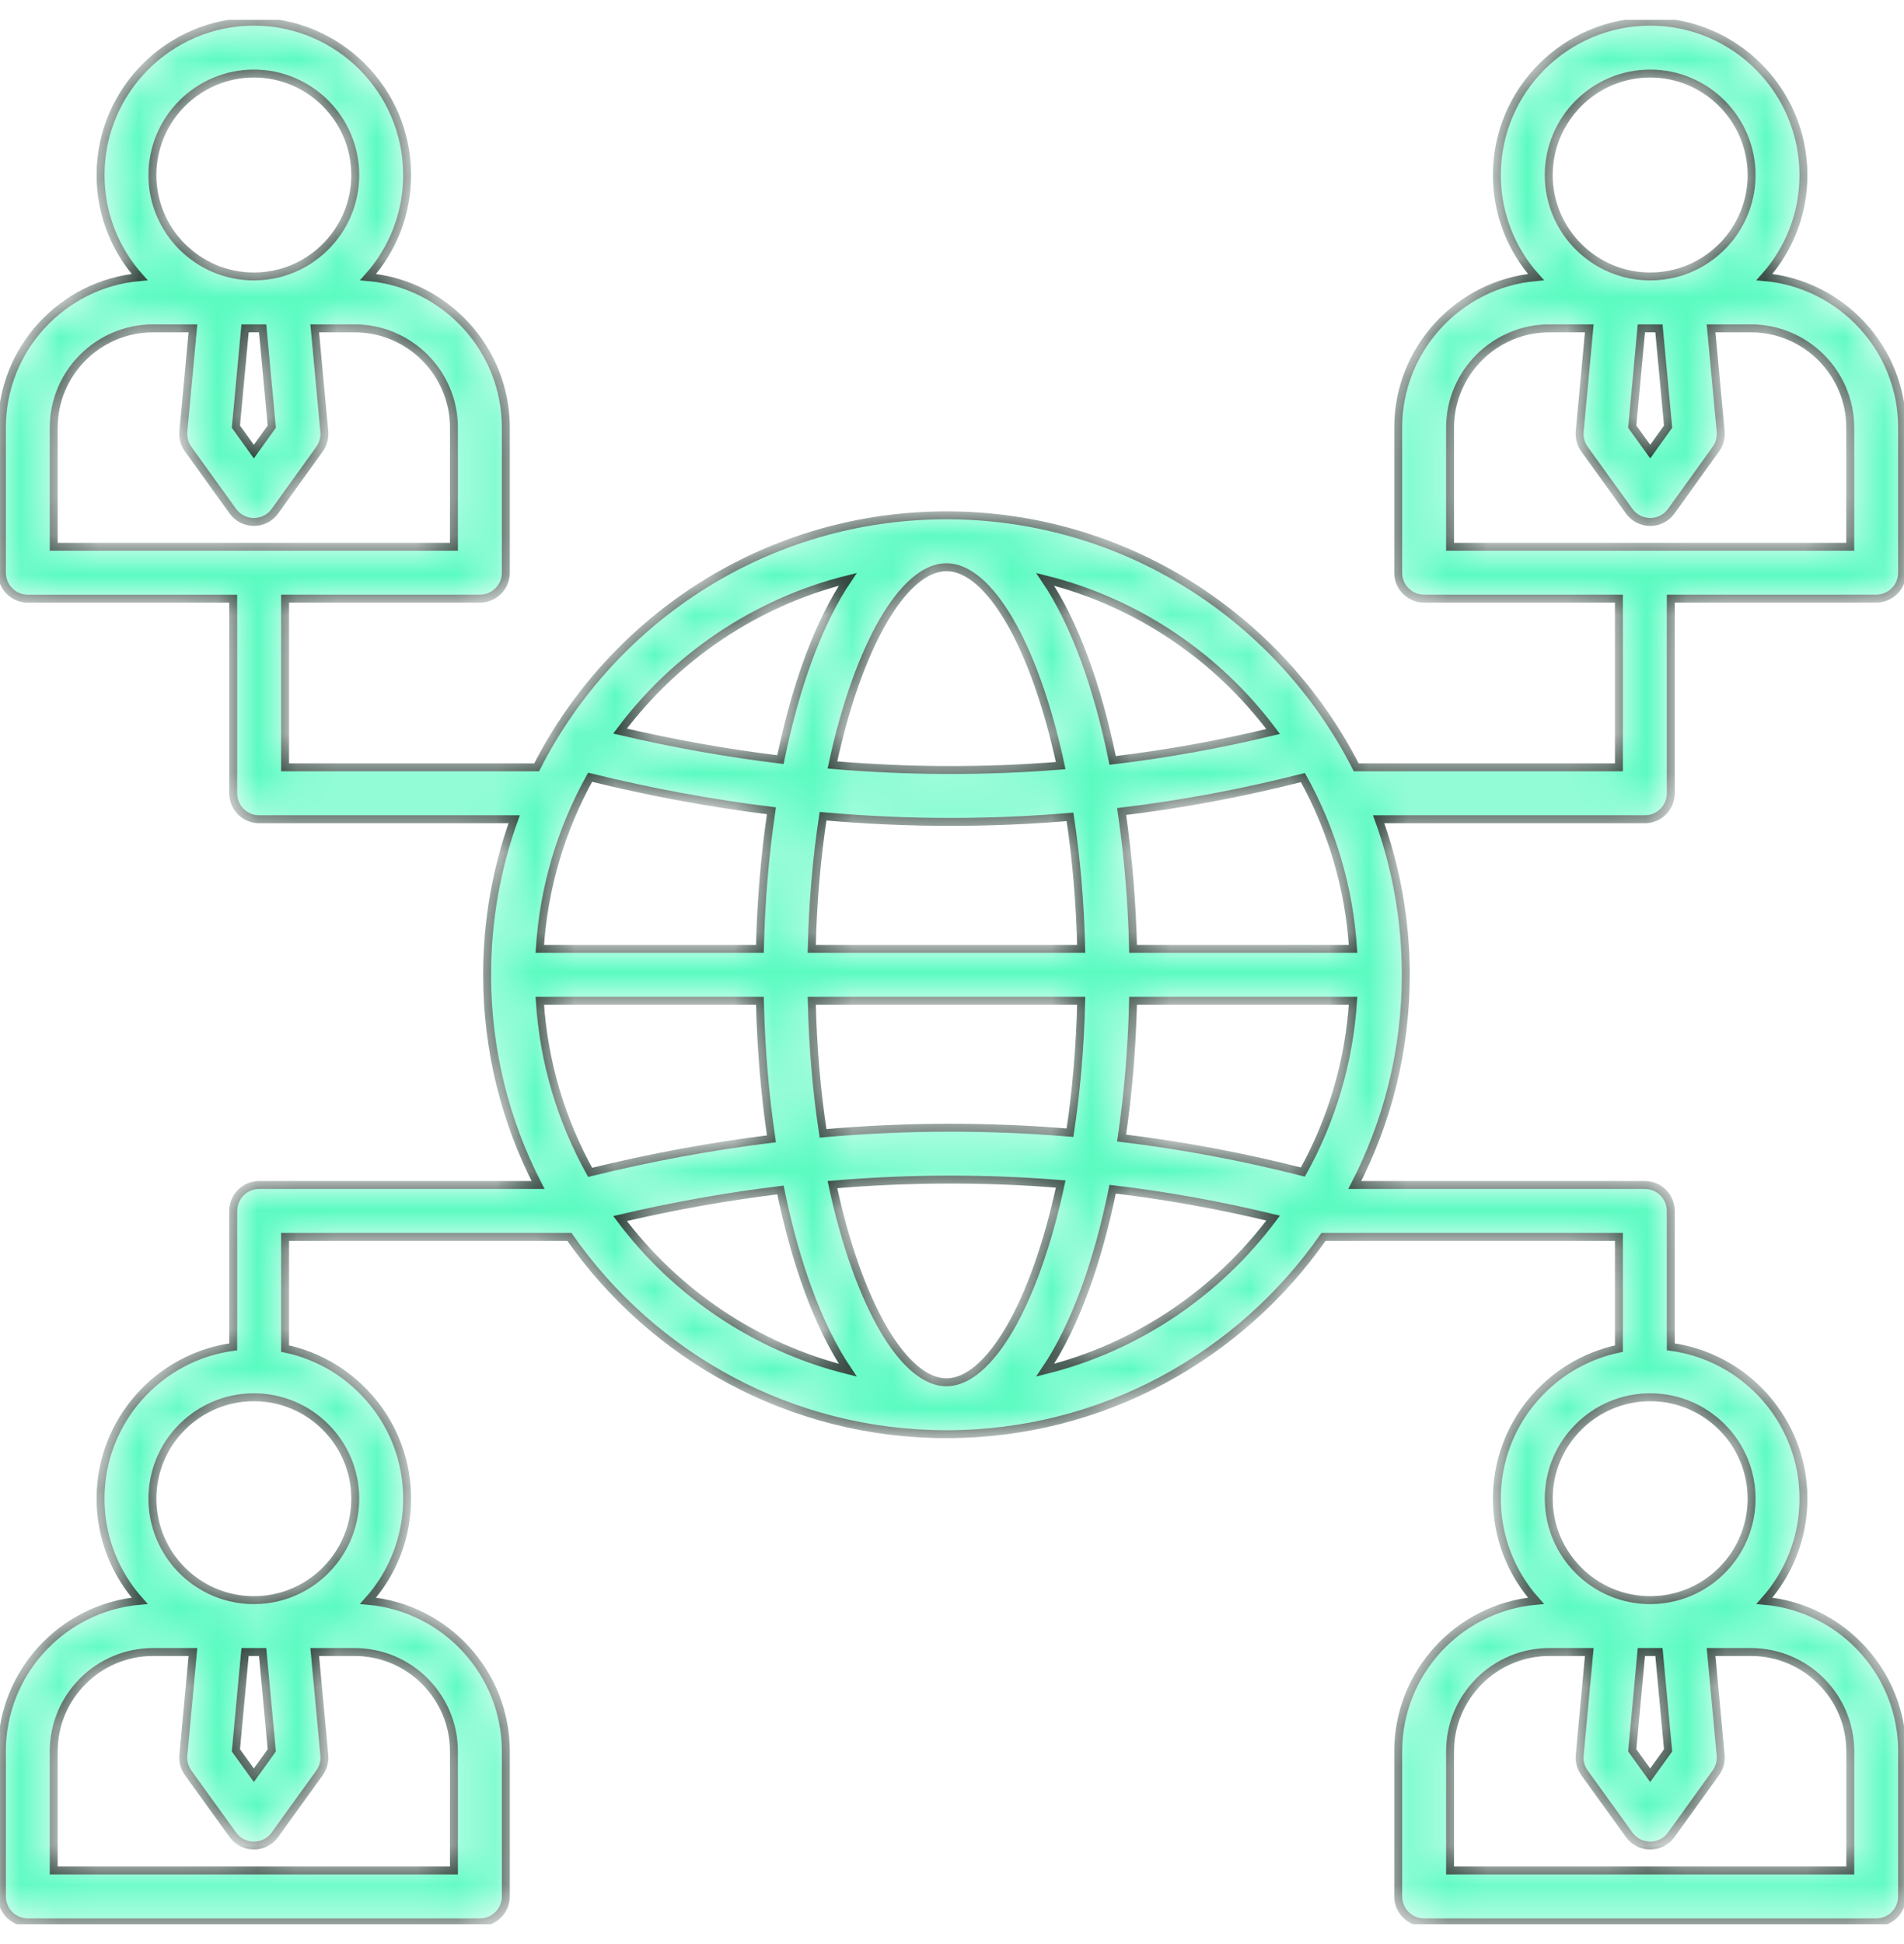    <svg xmlns="http://www.w3.org/2000/svg" width="48" height="49" viewBox="0 0 48 49"
                                    fill="none">
                                    <g clip-path="url(#clip0_4900_7)">
                                        <mask id="path-1-inside-1_4900_7" fill="white">
                                            <path
                                                d="M42.121 19.995V15.089H47.299C47.66 15.089 47.953 14.797 47.953 14.436V10.781C47.953 8.794 46.425 7.157 44.482 6.984C45.093 6.301 45.465 5.399 45.465 4.413C45.465 2.281 43.732 0.547 41.602 0.547C39.471 0.547 37.736 2.281 37.736 4.413C37.736 5.399 38.109 6.3 38.721 6.984C36.777 7.157 35.249 8.793 35.249 10.781V14.436C35.249 14.797 35.541 15.089 35.902 15.089H40.813V19.341H34.19C32.277 15.575 28.365 12.989 23.861 12.989C19.355 12.989 15.443 15.575 13.529 19.341H7.187V15.089H12.098C12.459 15.089 12.752 14.797 12.752 14.436V10.781C12.752 8.793 11.223 7.157 9.28 6.984C9.891 6.3 10.264 5.399 10.264 4.412C10.264 2.281 8.531 0.547 6.401 0.547C4.269 0.547 2.535 2.281 2.535 4.412C2.535 5.399 2.907 6.3 3.519 6.984C1.576 7.157 0.047 8.793 0.047 10.781V14.436C0.047 14.797 0.34 15.09 0.701 15.09H5.879V19.995C5.879 20.356 6.172 20.649 6.533 20.649H12.963C12.521 21.874 12.28 23.195 12.28 24.57C12.28 26.478 12.744 28.28 13.565 29.868H6.533C6.172 29.868 5.879 30.161 5.879 30.522V33.947C3.993 34.202 2.535 35.82 2.535 37.774C2.535 38.762 2.908 39.664 3.52 40.348C1.576 40.52 0.047 42.157 0.047 44.144V47.799C0.047 48.16 0.34 48.453 0.701 48.453H12.098C12.459 48.453 12.752 48.16 12.752 47.799V44.144C12.752 42.157 11.223 40.521 9.279 40.348C9.891 39.664 10.264 38.761 10.264 37.773C10.264 35.913 8.941 34.355 7.187 33.991V31.176H14.355C16.449 34.179 19.929 36.149 23.861 36.149C27.792 36.149 31.271 34.179 33.365 31.176H40.813V33.992C39.059 34.357 37.736 35.913 37.736 37.773C37.736 38.761 38.109 39.663 38.721 40.348C36.778 40.52 35.249 42.157 35.249 44.144V47.799C35.249 48.16 35.541 48.453 35.903 48.453H47.3C47.661 48.453 47.953 48.16 47.953 47.799V44.144C47.953 42.157 46.424 40.521 44.481 40.348C45.093 39.664 45.465 38.761 45.465 37.773C45.465 35.819 44.007 34.2 42.121 33.946V30.522C42.121 30.161 41.828 29.868 41.467 29.868H34.154C34.975 28.28 35.44 26.478 35.44 24.57C35.44 23.194 35.198 21.874 34.756 20.649H41.467C41.828 20.649 42.121 20.356 42.121 19.995ZM42.053 10.754L41.602 11.383L41.149 10.754L41.379 8.276H41.822L42.053 10.754ZM41.602 1.854C43.011 1.854 44.158 3.002 44.158 4.413C44.158 5.601 43.343 6.602 42.243 6.887C42.24 6.888 42.237 6.888 42.234 6.889C42.032 6.941 41.82 6.968 41.602 6.968C40.192 6.968 39.044 5.822 39.044 4.413C39.044 3.002 40.192 1.854 41.602 1.854ZM36.556 10.781C36.556 9.4 37.68 8.276 39.061 8.276H40.066L39.824 10.877C39.809 11.034 39.852 11.191 39.944 11.319L41.072 12.884C41.194 13.055 41.392 13.156 41.602 13.156H41.602C41.813 13.156 42.01 13.055 42.133 12.884L43.258 11.319C43.35 11.191 43.392 11.034 43.378 10.877L43.136 8.276H44.14C45.522 8.276 46.645 9.4 46.645 10.781V13.782H36.556V10.781ZM6.851 10.754L6.4 11.383L5.947 10.754L6.178 8.276H6.621L6.851 10.754ZM6.401 1.854C7.81 1.854 8.956 3.002 8.956 4.413C8.956 5.601 8.141 6.602 7.042 6.887C7.038 6.888 7.035 6.888 7.032 6.889C6.83 6.941 6.618 6.968 6.401 6.968C4.99 6.968 3.842 5.822 3.842 4.413C3.842 3.002 4.99 1.854 6.401 1.854ZM1.354 10.781C1.354 9.4 2.478 8.276 3.86 8.276H4.864L4.622 10.877C4.608 11.034 4.65 11.191 4.743 11.319L5.87 12.884C5.993 13.055 6.19 13.156 6.401 13.156H6.401C6.611 13.156 6.809 13.055 6.931 12.884L8.056 11.319C8.148 11.191 8.191 11.034 8.176 10.877L7.934 8.276H8.939C10.32 8.276 11.444 9.4 11.444 10.781V13.782H1.354V10.781ZM6.621 41.639L6.851 44.118L6.4 44.745L5.947 44.117L6.178 41.639H6.621ZM11.444 44.144V47.145H1.354V44.144C1.354 42.763 2.478 41.639 3.86 41.639H4.864L4.622 44.24C4.608 44.398 4.65 44.555 4.743 44.684L5.87 46.246C5.993 46.416 6.19 46.517 6.401 46.517H6.401C6.611 46.517 6.808 46.416 6.931 46.245L8.056 44.683C8.148 44.555 8.191 44.397 8.176 44.24L7.934 41.639H8.939C10.32 41.639 11.444 42.763 11.444 44.144ZM8.956 37.773C8.956 38.964 8.14 39.966 7.039 40.251C7.038 40.251 7.038 40.251 7.037 40.251C6.834 40.304 6.62 40.332 6.401 40.332C4.99 40.332 3.842 39.184 3.842 37.773C3.842 36.364 4.99 35.218 6.401 35.218C7.81 35.218 8.956 36.364 8.956 37.773ZM41.822 41.639L42.053 44.118L41.601 44.745L41.149 44.117L41.379 41.639H41.822ZM46.646 44.144V47.145H36.556V44.144C36.556 42.763 37.68 41.639 39.061 41.639H40.066L39.824 44.24C39.809 44.398 39.852 44.555 39.945 44.684L41.072 46.246C41.195 46.416 41.392 46.517 41.602 46.517H41.602C41.813 46.517 42.01 46.416 42.133 46.245L43.257 44.683C43.349 44.555 43.392 44.397 43.378 44.24L43.136 41.639H44.14C45.522 41.639 46.646 42.763 46.646 44.144ZM44.158 37.773C44.158 38.964 43.342 39.966 42.241 40.251C42.24 40.251 42.239 40.251 42.239 40.251C42.035 40.304 41.822 40.332 41.602 40.332C40.192 40.332 39.044 39.184 39.044 37.773C39.044 36.364 40.192 35.218 41.602 35.218C43.011 35.218 44.158 36.364 44.158 37.773ZM32.846 29.541C31.335 29.156 29.81 28.87 28.276 28.684C28.441 27.564 28.538 26.392 28.565 25.224H34.111C34.012 26.782 33.565 28.247 32.846 29.541ZM23.861 34.841C22.791 34.841 21.637 32.894 20.985 29.858C22.915 29.695 24.835 29.689 26.74 29.843C26.088 32.888 24.932 34.841 23.861 34.841ZM20.749 28.566C20.592 27.537 20.491 26.415 20.464 25.224H27.257C27.23 26.408 27.13 27.525 26.975 28.55C24.914 28.377 22.837 28.382 20.749 28.566ZM13.608 25.224H19.157C19.183 26.399 19.281 27.578 19.448 28.704C17.929 28.892 16.404 29.173 14.878 29.549C14.156 28.253 13.707 26.785 13.608 25.224ZM14.877 19.591C16.404 19.967 17.928 20.249 19.448 20.436C19.281 21.563 19.183 22.742 19.157 23.916H13.608C13.707 22.355 14.156 20.887 14.877 19.591ZM23.861 14.296C24.932 14.296 26.088 16.251 26.74 19.297C24.834 19.45 22.914 19.445 20.985 19.281C21.637 16.244 22.791 14.296 23.861 14.296ZM23.961 20.716C24.969 20.716 25.974 20.674 26.975 20.589C27.13 21.614 27.23 22.732 27.257 23.916H20.464C20.491 22.725 20.592 21.603 20.749 20.573C21.823 20.668 22.894 20.716 23.961 20.716ZM28.565 23.916C28.538 22.749 28.441 21.576 28.276 20.455C29.81 20.27 31.335 19.984 32.847 19.599C33.565 20.893 34.012 22.358 34.111 23.916H28.565V23.916ZM32.096 18.438C30.757 18.761 29.408 19.004 28.05 19.166C27.677 17.335 27.106 15.721 26.349 14.602C28.68 15.184 30.7 16.566 32.096 18.438ZM21.373 14.602C20.619 15.717 20.049 17.324 19.675 19.146C18.33 18.983 16.982 18.743 15.631 18.427C17.028 16.56 19.045 15.183 21.373 14.602ZM15.632 30.713C16.983 30.397 18.331 30.157 19.675 29.994C20.049 31.815 20.619 33.421 21.373 34.536C19.045 33.955 17.029 32.579 15.632 30.713ZM26.349 34.536C27.106 33.417 27.677 31.803 28.05 29.974C29.408 30.135 30.757 30.378 32.096 30.702C30.699 32.573 28.68 33.954 26.349 34.536Z" />
                                        </mask>
                                        <path
                                            d="M42.121 19.995V15.089H47.299C47.66 15.089 47.953 14.797 47.953 14.436V10.781C47.953 8.794 46.425 7.157 44.482 6.984C45.093 6.301 45.465 5.399 45.465 4.413C45.465 2.281 43.732 0.547 41.602 0.547C39.471 0.547 37.736 2.281 37.736 4.413C37.736 5.399 38.109 6.3 38.721 6.984C36.777 7.157 35.249 8.793 35.249 10.781V14.436C35.249 14.797 35.541 15.089 35.902 15.089H40.813V19.341H34.19C32.277 15.575 28.365 12.989 23.861 12.989C19.355 12.989 15.443 15.575 13.529 19.341H7.187V15.089H12.098C12.459 15.089 12.752 14.797 12.752 14.436V10.781C12.752 8.793 11.223 7.157 9.28 6.984C9.891 6.3 10.264 5.399 10.264 4.412C10.264 2.281 8.531 0.547 6.401 0.547C4.269 0.547 2.535 2.281 2.535 4.412C2.535 5.399 2.907 6.3 3.519 6.984C1.576 7.157 0.047 8.793 0.047 10.781V14.436C0.047 14.797 0.34 15.09 0.701 15.09H5.879V19.995C5.879 20.356 6.172 20.649 6.533 20.649H12.963C12.521 21.874 12.28 23.195 12.28 24.57C12.28 26.478 12.744 28.28 13.565 29.868H6.533C6.172 29.868 5.879 30.161 5.879 30.522V33.947C3.993 34.202 2.535 35.82 2.535 37.774C2.535 38.762 2.908 39.664 3.52 40.348C1.576 40.52 0.047 42.157 0.047 44.144V47.799C0.047 48.16 0.34 48.453 0.701 48.453H12.098C12.459 48.453 12.752 48.16 12.752 47.799V44.144C12.752 42.157 11.223 40.521 9.279 40.348C9.891 39.664 10.264 38.761 10.264 37.773C10.264 35.913 8.941 34.355 7.187 33.991V31.176H14.355C16.449 34.179 19.929 36.149 23.861 36.149C27.792 36.149 31.271 34.179 33.365 31.176H40.813V33.992C39.059 34.357 37.736 35.913 37.736 37.773C37.736 38.761 38.109 39.663 38.721 40.348C36.778 40.52 35.249 42.157 35.249 44.144V47.799C35.249 48.16 35.541 48.453 35.903 48.453H47.3C47.661 48.453 47.953 48.16 47.953 47.799V44.144C47.953 42.157 46.424 40.521 44.481 40.348C45.093 39.664 45.465 38.761 45.465 37.773C45.465 35.819 44.007 34.2 42.121 33.946V30.522C42.121 30.161 41.828 29.868 41.467 29.868H34.154C34.975 28.28 35.44 26.478 35.44 24.57C35.44 23.194 35.198 21.874 34.756 20.649H41.467C41.828 20.649 42.121 20.356 42.121 19.995ZM42.053 10.754L41.602 11.383L41.149 10.754L41.379 8.276H41.822L42.053 10.754ZM41.602 1.854C43.011 1.854 44.158 3.002 44.158 4.413C44.158 5.601 43.343 6.602 42.243 6.887C42.24 6.888 42.237 6.888 42.234 6.889C42.032 6.941 41.82 6.968 41.602 6.968C40.192 6.968 39.044 5.822 39.044 4.413C39.044 3.002 40.192 1.854 41.602 1.854ZM36.556 10.781C36.556 9.4 37.68 8.276 39.061 8.276H40.066L39.824 10.877C39.809 11.034 39.852 11.191 39.944 11.319L41.072 12.884C41.194 13.055 41.392 13.156 41.602 13.156H41.602C41.813 13.156 42.01 13.055 42.133 12.884L43.258 11.319C43.35 11.191 43.392 11.034 43.378 10.877L43.136 8.276H44.14C45.522 8.276 46.645 9.4 46.645 10.781V13.782H36.556V10.781ZM6.851 10.754L6.4 11.383L5.947 10.754L6.178 8.276H6.621L6.851 10.754ZM6.401 1.854C7.81 1.854 8.956 3.002 8.956 4.413C8.956 5.601 8.141 6.602 7.042 6.887C7.038 6.888 7.035 6.888 7.032 6.889C6.83 6.941 6.618 6.968 6.401 6.968C4.99 6.968 3.842 5.822 3.842 4.413C3.842 3.002 4.99 1.854 6.401 1.854ZM1.354 10.781C1.354 9.4 2.478 8.276 3.86 8.276H4.864L4.622 10.877C4.608 11.034 4.65 11.191 4.743 11.319L5.87 12.884C5.993 13.055 6.19 13.156 6.401 13.156H6.401C6.611 13.156 6.809 13.055 6.931 12.884L8.056 11.319C8.148 11.191 8.191 11.034 8.176 10.877L7.934 8.276H8.939C10.32 8.276 11.444 9.4 11.444 10.781V13.782H1.354V10.781ZM6.621 41.639L6.851 44.118L6.4 44.745L5.947 44.117L6.178 41.639H6.621ZM11.444 44.144V47.145H1.354V44.144C1.354 42.763 2.478 41.639 3.86 41.639H4.864L4.622 44.24C4.608 44.398 4.65 44.555 4.743 44.684L5.87 46.246C5.993 46.416 6.19 46.517 6.401 46.517H6.401C6.611 46.517 6.808 46.416 6.931 46.245L8.056 44.683C8.148 44.555 8.191 44.397 8.176 44.24L7.934 41.639H8.939C10.32 41.639 11.444 42.763 11.444 44.144ZM8.956 37.773C8.956 38.964 8.14 39.966 7.039 40.251C7.038 40.251 7.038 40.251 7.037 40.251C6.834 40.304 6.62 40.332 6.401 40.332C4.99 40.332 3.842 39.184 3.842 37.773C3.842 36.364 4.99 35.218 6.401 35.218C7.81 35.218 8.956 36.364 8.956 37.773ZM41.822 41.639L42.053 44.118L41.601 44.745L41.149 44.117L41.379 41.639H41.822ZM46.646 44.144V47.145H36.556V44.144C36.556 42.763 37.68 41.639 39.061 41.639H40.066L39.824 44.24C39.809 44.398 39.852 44.555 39.945 44.684L41.072 46.246C41.195 46.416 41.392 46.517 41.602 46.517H41.602C41.813 46.517 42.01 46.416 42.133 46.245L43.257 44.683C43.349 44.555 43.392 44.397 43.378 44.24L43.136 41.639H44.14C45.522 41.639 46.646 42.763 46.646 44.144ZM44.158 37.773C44.158 38.964 43.342 39.966 42.241 40.251C42.24 40.251 42.239 40.251 42.239 40.251C42.035 40.304 41.822 40.332 41.602 40.332C40.192 40.332 39.044 39.184 39.044 37.773C39.044 36.364 40.192 35.218 41.602 35.218C43.011 35.218 44.158 36.364 44.158 37.773ZM32.846 29.541C31.335 29.156 29.81 28.87 28.276 28.684C28.441 27.564 28.538 26.392 28.565 25.224H34.111C34.012 26.782 33.565 28.247 32.846 29.541ZM23.861 34.841C22.791 34.841 21.637 32.894 20.985 29.858C22.915 29.695 24.835 29.689 26.74 29.843C26.088 32.888 24.932 34.841 23.861 34.841ZM20.749 28.566C20.592 27.537 20.491 26.415 20.464 25.224H27.257C27.23 26.408 27.13 27.525 26.975 28.55C24.914 28.377 22.837 28.382 20.749 28.566ZM13.608 25.224H19.157C19.183 26.399 19.281 27.578 19.448 28.704C17.929 28.892 16.404 29.173 14.878 29.549C14.156 28.253 13.707 26.785 13.608 25.224ZM14.877 19.591C16.404 19.967 17.928 20.249 19.448 20.436C19.281 21.563 19.183 22.742 19.157 23.916H13.608C13.707 22.355 14.156 20.887 14.877 19.591ZM23.861 14.296C24.932 14.296 26.088 16.251 26.74 19.297C24.834 19.45 22.914 19.445 20.985 19.281C21.637 16.244 22.791 14.296 23.861 14.296ZM23.961 20.716C24.969 20.716 25.974 20.674 26.975 20.589C27.13 21.614 27.23 22.732 27.257 23.916H20.464C20.491 22.725 20.592 21.603 20.749 20.573C21.823 20.668 22.894 20.716 23.961 20.716ZM28.565 23.916C28.538 22.749 28.441 21.576 28.276 20.455C29.81 20.27 31.335 19.984 32.847 19.599C33.565 20.893 34.012 22.358 34.111 23.916H28.565V23.916ZM32.096 18.438C30.757 18.761 29.408 19.004 28.05 19.166C27.677 17.335 27.106 15.721 26.349 14.602C28.68 15.184 30.7 16.566 32.096 18.438ZM21.373 14.602C20.619 15.717 20.049 17.324 19.675 19.146C18.33 18.983 16.982 18.743 15.631 18.427C17.028 16.56 19.045 15.183 21.373 14.602ZM15.632 30.713C16.983 30.397 18.331 30.157 19.675 29.994C20.049 31.815 20.619 33.421 21.373 34.536C19.045 33.955 17.029 32.579 15.632 30.713ZM26.349 34.536C27.106 33.417 27.677 31.803 28.05 29.974C29.408 30.135 30.757 30.378 32.096 30.702C30.699 32.573 28.68 33.954 26.349 34.536Z"
                                            fill="#5BFBC2" stroke="#1E352D" stroke-width="0.2"
                                            mask="url(#path-1-inside-1_4900_7)" />
                                    </g>
                                    <defs>
                                        <clipPath id="clip0_4900_7">
                                            <rect width="48" height="48" fill="white" transform="translate(0 0.5)" />
                                        </clipPath>
                                    </defs>
                                </svg>